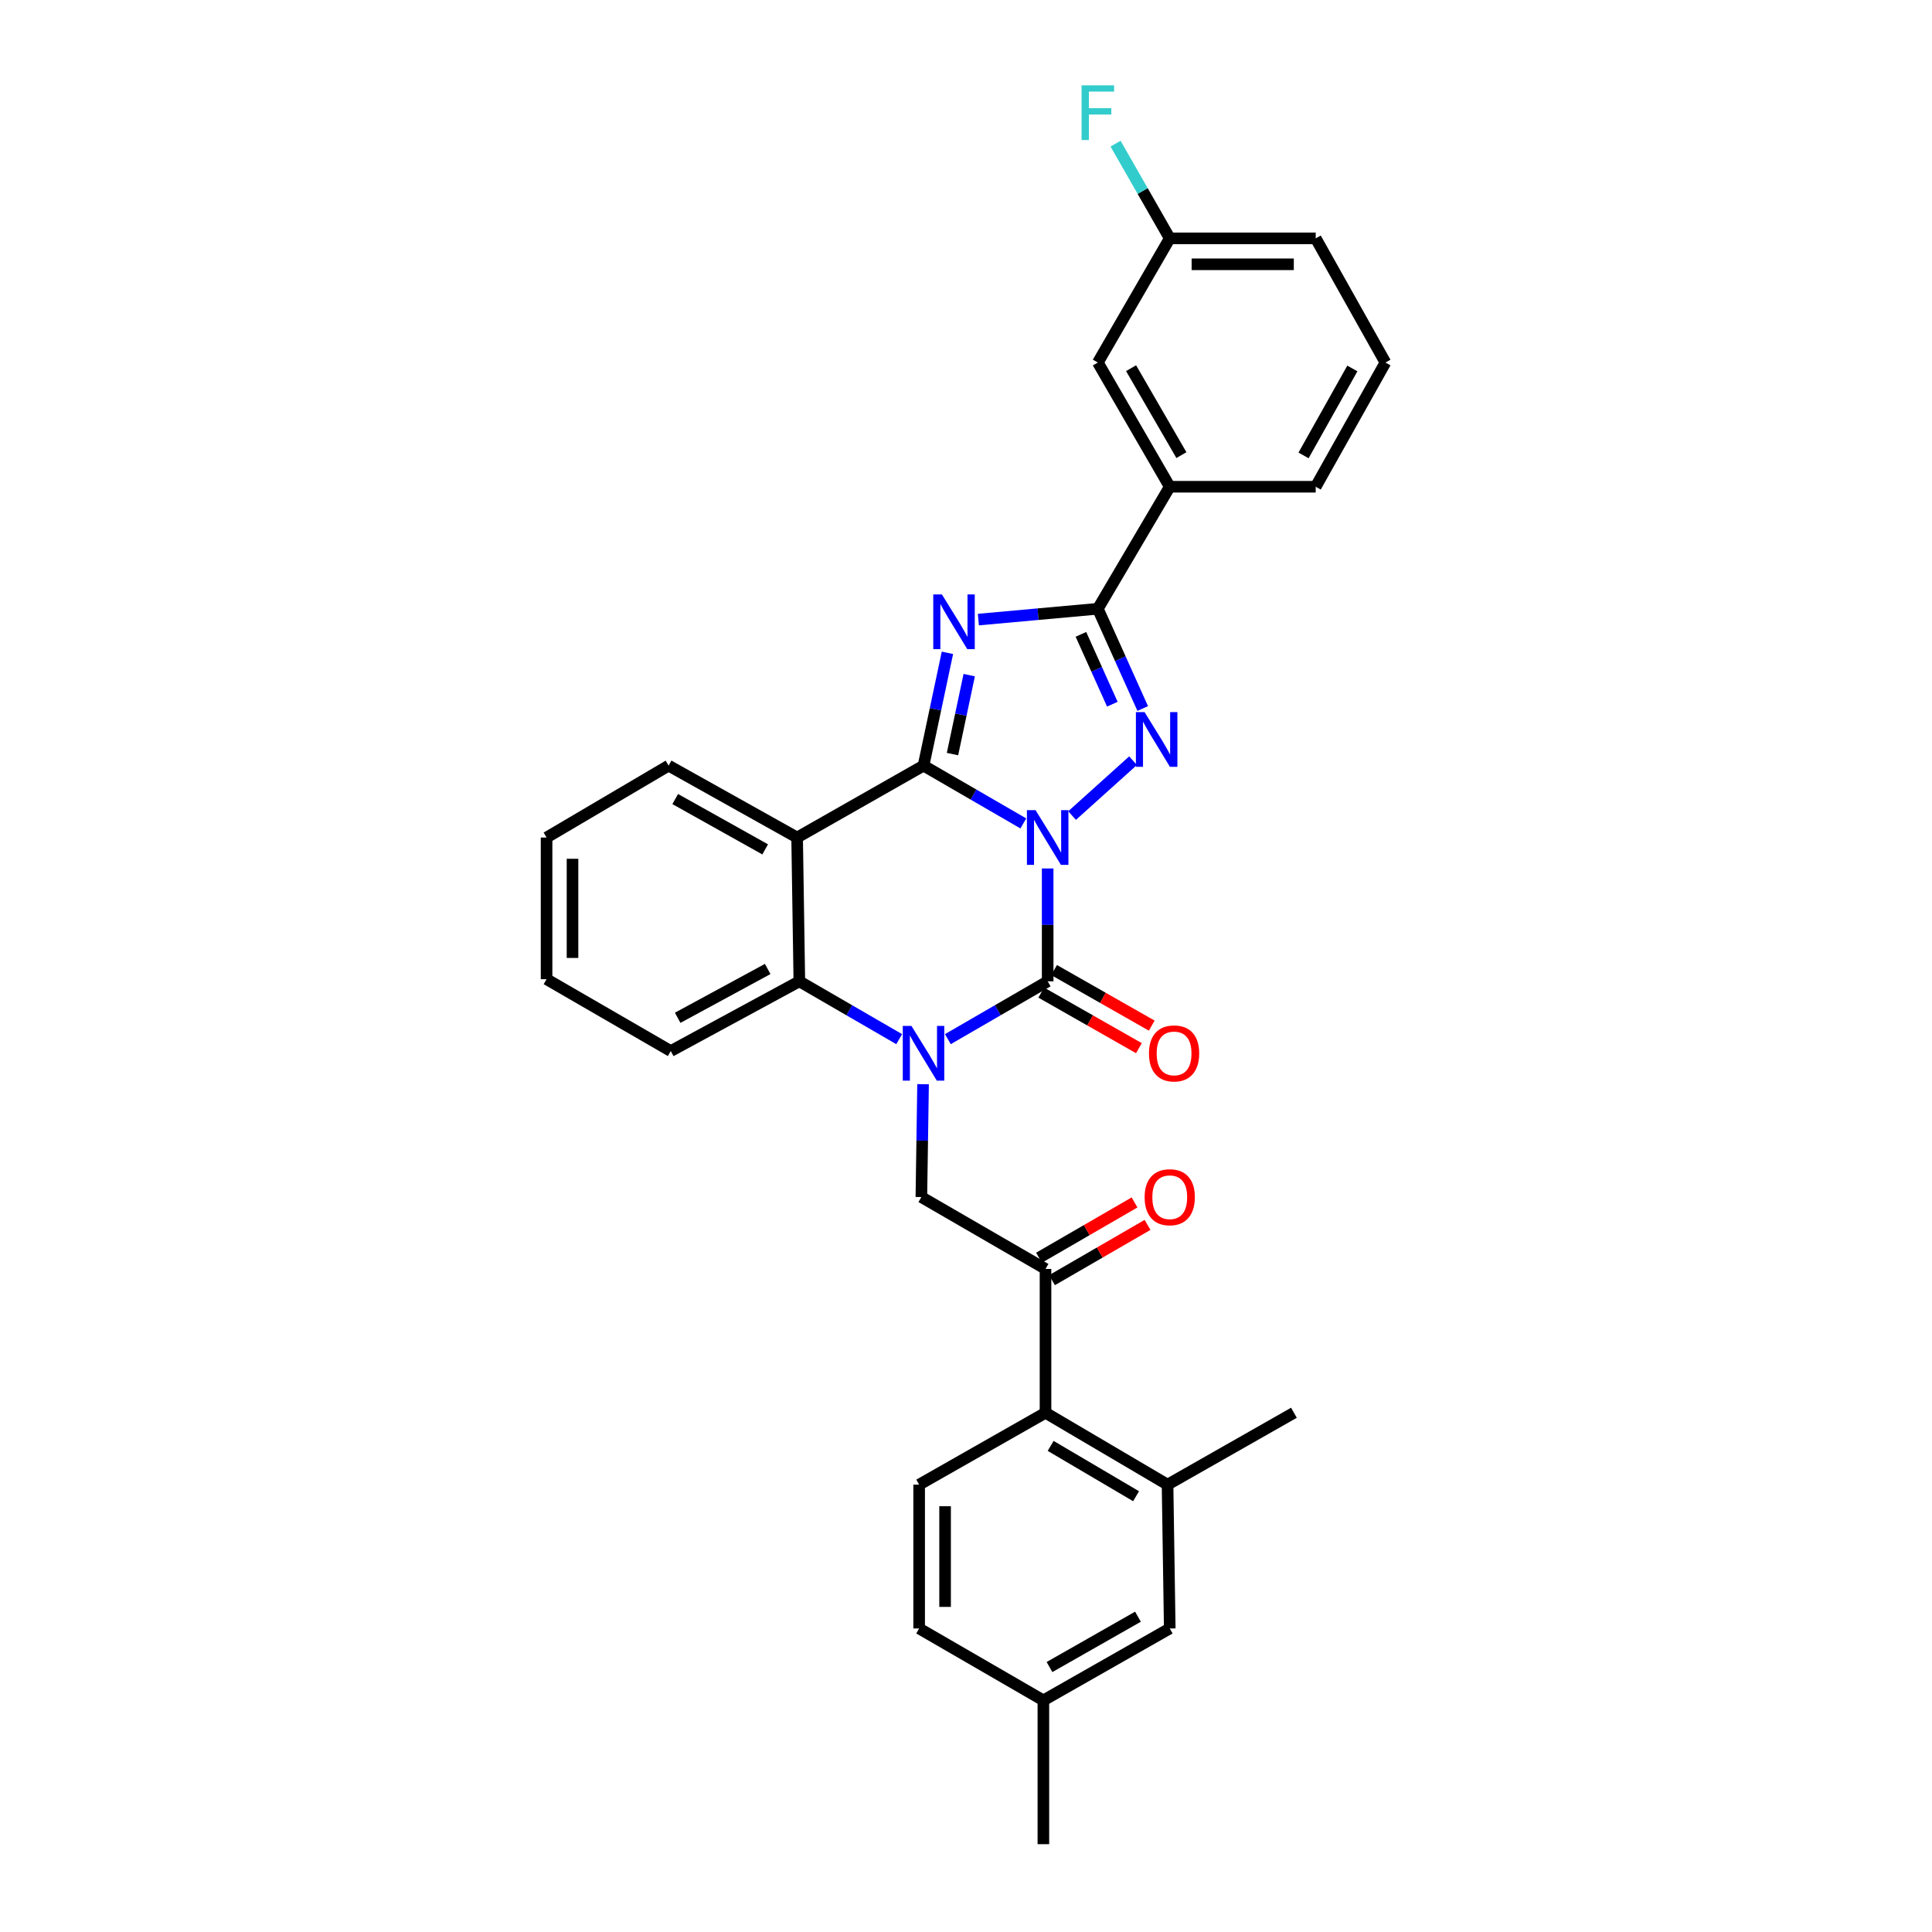 <?xml version='1.0' encoding='iso-8859-1'?>
<svg version='1.1' baseProfile='full'
              xmlns='http://www.w3.org/2000/svg'
                      xmlns:rdkit='http://www.rdkit.org/xml'
                      xmlns:xlink='http://www.w3.org/1999/xlink'
                  xml:space='preserve'
width='1000px' height='1000px' viewBox='0 0 1000 1000'>
<!-- END OF HEADER -->
<rect style='opacity:1.0;fill:#FFFFFF;stroke:none' width='1000' height='1000' x='0' y='0'> </rect>
<path class='bond-0' d='M 529.677,426.208 L 503.847,411.247' style='fill:none;fill-rule:evenodd;stroke:#0000FF;stroke-width:6px;stroke-linecap:butt;stroke-linejoin:miter;stroke-opacity:1' />
<path class='bond-0' d='M 503.847,411.247 L 478.017,396.287' style='fill:none;fill-rule:evenodd;stroke:#000000;stroke-width:6px;stroke-linecap:butt;stroke-linejoin:miter;stroke-opacity:1' />
<path class='bond-1' d='M 542.273,449.524 L 542.273,478.729' style='fill:none;fill-rule:evenodd;stroke:#0000FF;stroke-width:6px;stroke-linecap:butt;stroke-linejoin:miter;stroke-opacity:1' />
<path class='bond-1' d='M 542.273,478.729 L 542.273,507.934' style='fill:none;fill-rule:evenodd;stroke:#000000;stroke-width:6px;stroke-linecap:butt;stroke-linejoin:miter;stroke-opacity:1' />
<path class='bond-4' d='M 554.91,422.131 L 586.47,393.73' style='fill:none;fill-rule:evenodd;stroke:#0000FF;stroke-width:6px;stroke-linecap:butt;stroke-linejoin:miter;stroke-opacity:1' />
<path class='bond-3' d='M 478.017,396.287 L 484.203,367.095' style='fill:none;fill-rule:evenodd;stroke:#000000;stroke-width:6px;stroke-linecap:butt;stroke-linejoin:miter;stroke-opacity:1' />
<path class='bond-3' d='M 484.203,367.095 L 490.39,337.903' style='fill:none;fill-rule:evenodd;stroke:#0000FF;stroke-width:6px;stroke-linecap:butt;stroke-linejoin:miter;stroke-opacity:1' />
<path class='bond-3' d='M 493.008,390.313 L 497.339,369.879' style='fill:none;fill-rule:evenodd;stroke:#000000;stroke-width:6px;stroke-linecap:butt;stroke-linejoin:miter;stroke-opacity:1' />
<path class='bond-3' d='M 497.339,369.879 L 501.669,349.445' style='fill:none;fill-rule:evenodd;stroke:#0000FF;stroke-width:6px;stroke-linecap:butt;stroke-linejoin:miter;stroke-opacity:1' />
<path class='bond-6' d='M 478.017,396.287 L 412.589,433.503' style='fill:none;fill-rule:evenodd;stroke:#000000;stroke-width:6px;stroke-linecap:butt;stroke-linejoin:miter;stroke-opacity:1' />
<path class='bond-2' d='M 542.273,507.934 L 516.443,522.901' style='fill:none;fill-rule:evenodd;stroke:#000000;stroke-width:6px;stroke-linecap:butt;stroke-linejoin:miter;stroke-opacity:1' />
<path class='bond-2' d='M 516.443,522.901 L 490.613,537.867' style='fill:none;fill-rule:evenodd;stroke:#0000FF;stroke-width:6px;stroke-linecap:butt;stroke-linejoin:miter;stroke-opacity:1' />
<path class='bond-13' d='M 538.953,513.77 L 564.226,528.151' style='fill:none;fill-rule:evenodd;stroke:#000000;stroke-width:6px;stroke-linecap:butt;stroke-linejoin:miter;stroke-opacity:1' />
<path class='bond-13' d='M 564.226,528.151 L 589.499,542.532' style='fill:none;fill-rule:evenodd;stroke:#FF0000;stroke-width:6px;stroke-linecap:butt;stroke-linejoin:miter;stroke-opacity:1' />
<path class='bond-13' d='M 545.594,502.099 L 570.867,516.481' style='fill:none;fill-rule:evenodd;stroke:#000000;stroke-width:6px;stroke-linecap:butt;stroke-linejoin:miter;stroke-opacity:1' />
<path class='bond-13' d='M 570.867,516.481 L 596.139,530.862' style='fill:none;fill-rule:evenodd;stroke:#FF0000;stroke-width:6px;stroke-linecap:butt;stroke-linejoin:miter;stroke-opacity:1' />
<path class='bond-7' d='M 465.42,537.869 L 439.579,522.902' style='fill:none;fill-rule:evenodd;stroke:#0000FF;stroke-width:6px;stroke-linecap:butt;stroke-linejoin:miter;stroke-opacity:1' />
<path class='bond-7' d='M 439.579,522.902 L 413.738,507.934' style='fill:none;fill-rule:evenodd;stroke:#000000;stroke-width:6px;stroke-linecap:butt;stroke-linejoin:miter;stroke-opacity:1' />
<path class='bond-8' d='M 477.776,561.186 L 477.337,590.391' style='fill:none;fill-rule:evenodd;stroke:#0000FF;stroke-width:6px;stroke-linecap:butt;stroke-linejoin:miter;stroke-opacity:1' />
<path class='bond-8' d='M 477.337,590.391 L 476.898,619.597' style='fill:none;fill-rule:evenodd;stroke:#000000;stroke-width:6px;stroke-linecap:butt;stroke-linejoin:miter;stroke-opacity:1' />
<path class='bond-31' d='M 506.402,320.698 L 537.321,317.894' style='fill:none;fill-rule:evenodd;stroke:#0000FF;stroke-width:6px;stroke-linecap:butt;stroke-linejoin:miter;stroke-opacity:1' />
<path class='bond-31' d='M 537.321,317.894 L 568.24,315.09' style='fill:none;fill-rule:evenodd;stroke:#000000;stroke-width:6px;stroke-linecap:butt;stroke-linejoin:miter;stroke-opacity:1' />
<path class='bond-5' d='M 591.476,366.726 L 579.858,340.908' style='fill:none;fill-rule:evenodd;stroke:#0000FF;stroke-width:6px;stroke-linecap:butt;stroke-linejoin:miter;stroke-opacity:1' />
<path class='bond-5' d='M 579.858,340.908 L 568.24,315.09' style='fill:none;fill-rule:evenodd;stroke:#000000;stroke-width:6px;stroke-linecap:butt;stroke-linejoin:miter;stroke-opacity:1' />
<path class='bond-5' d='M 575.746,364.491 L 567.613,346.418' style='fill:none;fill-rule:evenodd;stroke:#0000FF;stroke-width:6px;stroke-linecap:butt;stroke-linejoin:miter;stroke-opacity:1' />
<path class='bond-5' d='M 567.613,346.418 L 559.481,328.345' style='fill:none;fill-rule:evenodd;stroke:#000000;stroke-width:6px;stroke-linecap:butt;stroke-linejoin:miter;stroke-opacity:1' />
<path class='bond-11' d='M 568.24,315.09 L 605.456,251.937' style='fill:none;fill-rule:evenodd;stroke:#000000;stroke-width:6px;stroke-linecap:butt;stroke-linejoin:miter;stroke-opacity:1' />
<path class='bond-18' d='M 412.589,433.503 L 346.065,396.287' style='fill:none;fill-rule:evenodd;stroke:#000000;stroke-width:6px;stroke-linecap:butt;stroke-linejoin:miter;stroke-opacity:1' />
<path class='bond-18' d='M 396.055,439.639 L 349.488,413.588' style='fill:none;fill-rule:evenodd;stroke:#000000;stroke-width:6px;stroke-linecap:butt;stroke-linejoin:miter;stroke-opacity:1' />
<path class='bond-32' d='M 412.589,433.503 L 413.738,507.934' style='fill:none;fill-rule:evenodd;stroke:#000000;stroke-width:6px;stroke-linecap:butt;stroke-linejoin:miter;stroke-opacity:1' />
<path class='bond-23' d='M 413.738,507.934 L 347.184,544.024' style='fill:none;fill-rule:evenodd;stroke:#000000;stroke-width:6px;stroke-linecap:butt;stroke-linejoin:miter;stroke-opacity:1' />
<path class='bond-23' d='M 397.354,501.544 L 350.766,526.807' style='fill:none;fill-rule:evenodd;stroke:#000000;stroke-width:6px;stroke-linecap:butt;stroke-linejoin:miter;stroke-opacity:1' />
<path class='bond-9' d='M 476.898,619.597 L 541.154,656.805' style='fill:none;fill-rule:evenodd;stroke:#000000;stroke-width:6px;stroke-linecap:butt;stroke-linejoin:miter;stroke-opacity:1' />
<path class='bond-10' d='M 541.154,656.805 L 541.154,731.244' style='fill:none;fill-rule:evenodd;stroke:#000000;stroke-width:6px;stroke-linecap:butt;stroke-linejoin:miter;stroke-opacity:1' />
<path class='bond-16' d='M 544.517,662.616 L 569.239,648.31' style='fill:none;fill-rule:evenodd;stroke:#000000;stroke-width:6px;stroke-linecap:butt;stroke-linejoin:miter;stroke-opacity:1' />
<path class='bond-16' d='M 569.239,648.31 L 593.961,634.005' style='fill:none;fill-rule:evenodd;stroke:#FF0000;stroke-width:6px;stroke-linecap:butt;stroke-linejoin:miter;stroke-opacity:1' />
<path class='bond-16' d='M 537.792,650.994 L 562.514,636.688' style='fill:none;fill-rule:evenodd;stroke:#000000;stroke-width:6px;stroke-linecap:butt;stroke-linejoin:miter;stroke-opacity:1' />
<path class='bond-16' d='M 562.514,636.688 L 587.236,622.383' style='fill:none;fill-rule:evenodd;stroke:#FF0000;stroke-width:6px;stroke-linecap:butt;stroke-linejoin:miter;stroke-opacity:1' />
<path class='bond-12' d='M 541.154,731.244 L 604.322,768.452' style='fill:none;fill-rule:evenodd;stroke:#000000;stroke-width:6px;stroke-linecap:butt;stroke-linejoin:miter;stroke-opacity:1' />
<path class='bond-12' d='M 543.815,748.394 L 588.032,774.44' style='fill:none;fill-rule:evenodd;stroke:#000000;stroke-width:6px;stroke-linecap:butt;stroke-linejoin:miter;stroke-opacity:1' />
<path class='bond-14' d='M 541.154,731.244 L 475.749,768.452' style='fill:none;fill-rule:evenodd;stroke:#000000;stroke-width:6px;stroke-linecap:butt;stroke-linejoin:miter;stroke-opacity:1' />
<path class='bond-17' d='M 605.456,251.937 L 568.24,187.651' style='fill:none;fill-rule:evenodd;stroke:#000000;stroke-width:6px;stroke-linecap:butt;stroke-linejoin:miter;stroke-opacity:1' />
<path class='bond-17' d='M 611.494,235.567 L 585.443,190.567' style='fill:none;fill-rule:evenodd;stroke:#000000;stroke-width:6px;stroke-linecap:butt;stroke-linejoin:miter;stroke-opacity:1' />
<path class='bond-24' d='M 605.456,251.937 L 681.006,251.937' style='fill:none;fill-rule:evenodd;stroke:#000000;stroke-width:6px;stroke-linecap:butt;stroke-linejoin:miter;stroke-opacity:1' />
<path class='bond-15' d='M 604.322,768.452 L 605.456,842.891' style='fill:none;fill-rule:evenodd;stroke:#000000;stroke-width:6px;stroke-linecap:butt;stroke-linejoin:miter;stroke-opacity:1' />
<path class='bond-25' d='M 604.322,768.452 L 669.735,731.244' style='fill:none;fill-rule:evenodd;stroke:#000000;stroke-width:6px;stroke-linecap:butt;stroke-linejoin:miter;stroke-opacity:1' />
<path class='bond-20' d='M 475.749,768.452 L 475.749,842.891' style='fill:none;fill-rule:evenodd;stroke:#000000;stroke-width:6px;stroke-linecap:butt;stroke-linejoin:miter;stroke-opacity:1' />
<path class='bond-20' d='M 489.176,779.618 L 489.176,831.725' style='fill:none;fill-rule:evenodd;stroke:#000000;stroke-width:6px;stroke-linecap:butt;stroke-linejoin:miter;stroke-opacity:1' />
<path class='bond-35' d='M 605.456,842.891 L 540.05,880.114' style='fill:none;fill-rule:evenodd;stroke:#000000;stroke-width:6px;stroke-linecap:butt;stroke-linejoin:miter;stroke-opacity:1' />
<path class='bond-35' d='M 589.004,836.805 L 543.22,862.861' style='fill:none;fill-rule:evenodd;stroke:#000000;stroke-width:6px;stroke-linecap:butt;stroke-linejoin:miter;stroke-opacity:1' />
<path class='bond-19' d='M 568.24,187.651 L 605.456,123.372' style='fill:none;fill-rule:evenodd;stroke:#000000;stroke-width:6px;stroke-linecap:butt;stroke-linejoin:miter;stroke-opacity:1' />
<path class='bond-29' d='M 346.065,396.287 L 282.905,433.503' style='fill:none;fill-rule:evenodd;stroke:#000000;stroke-width:6px;stroke-linecap:butt;stroke-linejoin:miter;stroke-opacity:1' />
<path class='bond-22' d='M 605.456,123.372 L 591.435,98.865' style='fill:none;fill-rule:evenodd;stroke:#000000;stroke-width:6px;stroke-linecap:butt;stroke-linejoin:miter;stroke-opacity:1' />
<path class='bond-22' d='M 591.435,98.865 L 577.413,74.358' style='fill:none;fill-rule:evenodd;stroke:#33CCCC;stroke-width:6px;stroke-linecap:butt;stroke-linejoin:miter;stroke-opacity:1' />
<path class='bond-34' d='M 605.456,123.372 L 681.006,123.372' style='fill:none;fill-rule:evenodd;stroke:#000000;stroke-width:6px;stroke-linecap:butt;stroke-linejoin:miter;stroke-opacity:1' />
<path class='bond-34' d='M 616.788,136.799 L 669.674,136.799' style='fill:none;fill-rule:evenodd;stroke:#000000;stroke-width:6px;stroke-linecap:butt;stroke-linejoin:miter;stroke-opacity:1' />
<path class='bond-21' d='M 475.749,842.891 L 540.05,880.114' style='fill:none;fill-rule:evenodd;stroke:#000000;stroke-width:6px;stroke-linecap:butt;stroke-linejoin:miter;stroke-opacity:1' />
<path class='bond-28' d='M 540.05,880.114 L 540.05,954.545' style='fill:none;fill-rule:evenodd;stroke:#000000;stroke-width:6px;stroke-linecap:butt;stroke-linejoin:miter;stroke-opacity:1' />
<path class='bond-30' d='M 347.184,544.024 L 282.905,506.83' style='fill:none;fill-rule:evenodd;stroke:#000000;stroke-width:6px;stroke-linecap:butt;stroke-linejoin:miter;stroke-opacity:1' />
<path class='bond-26' d='M 681.006,251.937 L 717.095,187.651' style='fill:none;fill-rule:evenodd;stroke:#000000;stroke-width:6px;stroke-linecap:butt;stroke-linejoin:miter;stroke-opacity:1' />
<path class='bond-26' d='M 674.711,235.722 L 699.974,190.721' style='fill:none;fill-rule:evenodd;stroke:#000000;stroke-width:6px;stroke-linecap:butt;stroke-linejoin:miter;stroke-opacity:1' />
<path class='bond-27' d='M 717.095,187.651 L 681.006,123.372' style='fill:none;fill-rule:evenodd;stroke:#000000;stroke-width:6px;stroke-linecap:butt;stroke-linejoin:miter;stroke-opacity:1' />
<path class='bond-33' d='M 282.905,433.503 L 282.905,506.83' style='fill:none;fill-rule:evenodd;stroke:#000000;stroke-width:6px;stroke-linecap:butt;stroke-linejoin:miter;stroke-opacity:1' />
<path class='bond-33' d='M 296.332,444.502 L 296.332,495.831' style='fill:none;fill-rule:evenodd;stroke:#000000;stroke-width:6px;stroke-linecap:butt;stroke-linejoin:miter;stroke-opacity:1' />
<path  class='atom-0' d='M 536.013 419.343
L 545.293 434.343
Q 546.213 435.823, 547.693 438.503
Q 549.173 441.183, 549.253 441.343
L 549.253 419.343
L 553.013 419.343
L 553.013 447.663
L 549.133 447.663
L 539.173 431.263
Q 538.013 429.343, 536.773 427.143
Q 535.573 424.943, 535.213 424.263
L 535.213 447.663
L 531.533 447.663
L 531.533 419.343
L 536.013 419.343
' fill='#0000FF'/>
<path  class='atom-3' d='M 471.757 531.005
L 481.037 546.005
Q 481.957 547.485, 483.437 550.165
Q 484.917 552.845, 484.997 553.005
L 484.997 531.005
L 488.757 531.005
L 488.757 559.325
L 484.877 559.325
L 474.917 542.925
Q 473.757 541.005, 472.517 538.805
Q 471.317 536.605, 470.957 535.925
L 470.957 559.325
L 467.277 559.325
L 467.277 531.005
L 471.757 531.005
' fill='#0000FF'/>
<path  class='atom-4' d='M 487.534 307.681
L 496.814 322.681
Q 497.734 324.161, 499.214 326.841
Q 500.694 329.521, 500.774 329.681
L 500.774 307.681
L 504.534 307.681
L 504.534 336.001
L 500.654 336.001
L 490.694 319.601
Q 489.534 317.681, 488.294 315.481
Q 487.094 313.281, 486.734 312.601
L 486.734 336.001
L 483.054 336.001
L 483.054 307.681
L 487.534 307.681
' fill='#0000FF'/>
<path  class='atom-5' d='M 592.422 368.581
L 601.702 383.581
Q 602.622 385.061, 604.102 387.741
Q 605.582 390.421, 605.662 390.581
L 605.662 368.581
L 609.422 368.581
L 609.422 396.901
L 605.542 396.901
L 595.582 380.501
Q 594.422 378.581, 593.182 376.381
Q 591.982 374.181, 591.622 373.501
L 591.622 396.901
L 587.942 396.901
L 587.942 368.581
L 592.422 368.581
' fill='#0000FF'/>
<path  class='atom-14' d='M 594.701 545.245
Q 594.701 538.445, 598.061 534.645
Q 601.421 530.845, 607.701 530.845
Q 613.981 530.845, 617.341 534.645
Q 620.701 538.445, 620.701 545.245
Q 620.701 552.125, 617.301 556.045
Q 613.901 559.925, 607.701 559.925
Q 601.461 559.925, 598.061 556.045
Q 594.701 552.165, 594.701 545.245
M 607.701 556.725
Q 612.021 556.725, 614.341 553.845
Q 616.701 550.925, 616.701 545.245
Q 616.701 539.685, 614.341 536.885
Q 612.021 534.045, 607.701 534.045
Q 603.381 534.045, 601.021 536.845
Q 598.701 539.645, 598.701 545.245
Q 598.701 550.965, 601.021 553.845
Q 603.381 556.725, 607.701 556.725
' fill='#FF0000'/>
<path  class='atom-17' d='M 592.456 619.677
Q 592.456 612.877, 595.816 609.077
Q 599.176 605.277, 605.456 605.277
Q 611.736 605.277, 615.096 609.077
Q 618.456 612.877, 618.456 619.677
Q 618.456 626.557, 615.056 630.477
Q 611.656 634.357, 605.456 634.357
Q 599.216 634.357, 595.816 630.477
Q 592.456 626.597, 592.456 619.677
M 605.456 631.157
Q 609.776 631.157, 612.096 628.277
Q 614.456 625.357, 614.456 619.677
Q 614.456 614.117, 612.096 611.317
Q 609.776 608.477, 605.456 608.477
Q 601.136 608.477, 598.776 611.277
Q 596.456 614.077, 596.456 619.677
Q 596.456 625.397, 598.776 628.277
Q 601.136 631.157, 605.456 631.157
' fill='#FF0000'/>
<path  class='atom-23' d='M 559.82 44.165
L 576.66 44.165
L 576.66 47.405
L 563.62 47.405
L 563.62 56.005
L 575.22 56.005
L 575.22 59.285
L 563.62 59.285
L 563.62 72.485
L 559.82 72.485
L 559.82 44.165
' fill='#33CCCC'/>
</svg>
